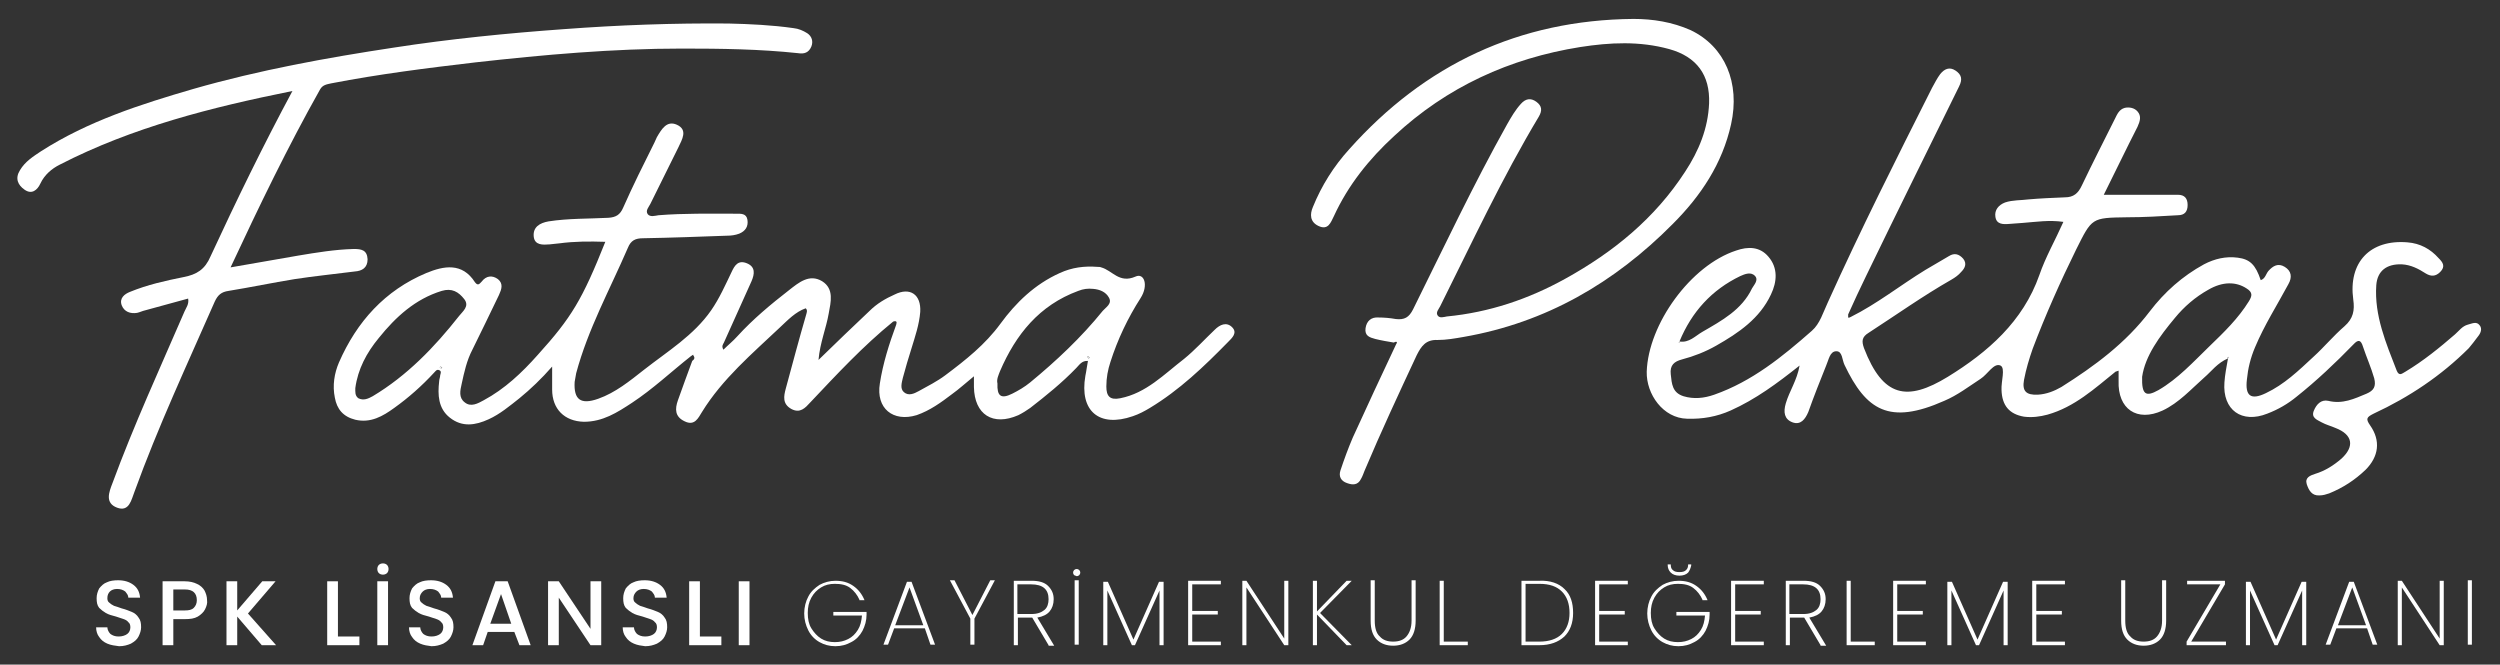<?xml version="1.0" encoding="utf-8"?>
<!-- Generator: Adobe Illustrator 26.0.0, SVG Export Plug-In . SVG Version: 6.00 Build 0)  -->
<svg version="1.1" id="katman_1" xmlns="http://www.w3.org/2000/svg" xmlns:xlink="http://www.w3.org/1999/xlink" x="0px" y="0px"
	 viewBox="0 0 489 130" style="enable-background:new 0 0 489 130;" xml:space="preserve">
<rect x="0" y="0" width="489" height="130" fill="#333333" stroke="none"/>
<style type="text/css">
	.st0{fill:#FFFFFF;}
</style>
<g>
	<g>
		<path class="st0" d="M21,125.9c-0.7-0.3-1.2-0.7-1.6-1.3c-0.4-0.5-0.6-1.2-0.6-1.9H21c0,0.5,0.3,1,0.6,1.3
			c0.4,0.3,0.9,0.5,1.6,0.5s1.3-0.2,1.7-0.5c0.4-0.3,0.6-0.8,0.6-1.3c0-0.4-0.1-0.8-0.4-1c-0.2-0.3-0.6-0.5-0.9-0.6
			s-0.9-0.3-1.5-0.5c-0.8-0.2-1.5-0.4-2-0.7s-0.9-0.6-1.3-1c-0.4-0.5-0.5-1.1-0.5-1.9c0-0.7,0.2-1.3,0.5-1.9c0.4-0.5,0.9-1,1.5-1.2
			c0.6-0.3,1.4-0.4,2.2-0.4c1.2,0,2.2,0.3,3,0.9s1.2,1.4,1.3,2.5h-2.3c0-0.5-0.3-0.8-0.6-1.2c-0.4-0.3-0.9-0.5-1.6-0.5
			c-0.6,0-1.1,0.2-1.4,0.5S21,116.4,21,117c0,0.4,0.1,0.7,0.4,0.9c0.2,0.2,0.5,0.4,0.9,0.6c0.4,0.1,0.9,0.3,1.5,0.5
			c0.8,0.2,1.5,0.5,2,0.7s1,0.6,1.3,1.1c0.4,0.5,0.5,1.1,0.5,1.9c0,0.6-0.2,1.2-0.5,1.8c-0.3,0.6-0.8,1-1.5,1.4
			c-0.7,0.3-1.4,0.5-2.3,0.5C22.5,126.3,21.7,126.2,21,125.9z"/>
		<path class="st0" d="M40.1,119.2c-0.3,0.6-0.8,1-1.4,1.4c-0.7,0.4-1.5,0.5-2.5,0.5h-2.3v5.1h-2.1v-12.5h4.3c1,0,1.8,0.2,2.4,0.5
			c0.7,0.3,1.2,0.8,1.5,1.3c0.3,0.6,0.5,1.2,0.5,1.9C40.6,118,40.4,118.6,40.1,119.2z M37.9,118.9c0.4-0.4,0.6-0.9,0.6-1.5
			c0-1.4-0.8-2.1-2.3-2.1h-2.3v4.1h2.3C36.9,119.4,37.5,119.3,37.9,118.9z"/>
		<path class="st0" d="M51.2,126.2l-4.8-5.6v5.6h-2.1v-12.5h2.1v5.7l4.9-5.7h2.6l-5.4,6.3l5.5,6.2H51.2z"/>
		<path class="st0" d="M66.1,124.5h4.2v1.7H64v-12.5h2.1V124.5z"/>
		<path class="st0" d="M74.1,112.1c-0.2-0.2-0.3-0.5-0.3-0.8s0.1-0.6,0.3-0.8s0.5-0.3,0.8-0.3s0.6,0.1,0.8,0.3s0.3,0.5,0.3,0.8
			s-0.1,0.6-0.3,0.8s-0.5,0.3-0.8,0.3S74.3,112.3,74.1,112.1z M75.9,113.7v12.5h-2.1v-12.5H75.9z"/>
		<path class="st0" d="M82.2,125.9c-0.7-0.3-1.2-0.7-1.6-1.3c-0.4-0.5-0.6-1.2-0.6-1.9h2.2c0,0.5,0.3,1,0.6,1.3
			c0.4,0.3,0.9,0.5,1.6,0.5s1.3-0.2,1.7-0.5c0.4-0.3,0.6-0.8,0.6-1.3c0-0.4-0.1-0.8-0.4-1c-0.2-0.3-0.6-0.5-0.9-0.6
			s-0.9-0.3-1.5-0.5c-0.8-0.2-1.5-0.4-2-0.7s-0.9-0.6-1.3-1c-0.4-0.5-0.5-1.1-0.5-1.9c0-0.7,0.2-1.3,0.5-1.9c0.4-0.5,0.9-1,1.5-1.2
			c0.6-0.3,1.4-0.4,2.2-0.4c1.2,0,2.2,0.3,3,0.9s1.2,1.4,1.3,2.5h-2.3c0-0.5-0.3-0.8-0.6-1.2c-0.4-0.3-0.9-0.5-1.6-0.5
			c-0.6,0-1.1,0.2-1.4,0.5s-0.6,0.7-0.6,1.3c0,0.4,0.1,0.7,0.4,0.9c0.2,0.2,0.5,0.4,0.9,0.6c0.4,0.1,0.9,0.3,1.5,0.5
			c0.8,0.2,1.5,0.5,2,0.7s1,0.6,1.3,1.1c0.4,0.5,0.5,1.1,0.5,1.9c0,0.6-0.2,1.2-0.5,1.8c-0.3,0.6-0.8,1-1.5,1.4
			c-0.7,0.3-1.4,0.5-2.3,0.5C83.6,126.3,82.9,126.2,82.2,125.9z"/>
		<path class="st0" d="M100.6,123.6h-5.2l-0.9,2.6h-2.1l4.5-12.5h2.4l4.5,12.5h-2.2L100.6,123.6z M100,122l-2-5.8l-2.1,5.8H100z"/>
		<path class="st0" d="M117.6,126.2h-2.1l-6.2-9.3v9.3h-2.1v-12.5h2.1l6.2,9.3v-9.3h2.1V126.2z"/>
		<path class="st0" d="M124,125.9c-0.7-0.3-1.2-0.7-1.6-1.3c-0.4-0.5-0.6-1.2-0.6-1.9h2.2c0,0.5,0.3,1,0.6,1.3
			c0.4,0.3,0.9,0.5,1.6,0.5s1.3-0.2,1.7-0.5s0.6-0.8,0.6-1.3c0-0.4-0.1-0.8-0.4-1c-0.2-0.3-0.6-0.5-0.9-0.6s-0.9-0.3-1.5-0.5
			c-0.8-0.2-1.5-0.4-2-0.7s-0.9-0.6-1.3-1c-0.4-0.5-0.5-1.1-0.5-1.9c0-0.7,0.2-1.3,0.5-1.9c0.4-0.5,0.9-1,1.5-1.2
			c0.6-0.3,1.4-0.4,2.2-0.4c1.2,0,2.2,0.3,3,0.9s1.2,1.4,1.3,2.5h-2.3c0-0.5-0.3-0.8-0.6-1.2c-0.4-0.3-0.9-0.5-1.6-0.5
			c-0.6,0-1.1,0.2-1.4,0.5s-0.6,0.7-0.6,1.3c0,0.4,0.1,0.7,0.4,0.9c0.2,0.2,0.5,0.4,0.9,0.6c0.4,0.1,0.9,0.3,1.5,0.5
			c0.8,0.2,1.5,0.5,2,0.7s1,0.6,1.3,1.1c0.4,0.5,0.5,1.1,0.5,1.9c0,0.6-0.2,1.2-0.5,1.8c-0.3,0.6-0.8,1-1.5,1.4
			c-0.7,0.3-1.4,0.5-2.3,0.5C125.4,126.3,124.7,126.2,124,125.9z"/>
		<path class="st0" d="M136.9,124.5h4.2v1.7h-6.3v-12.5h2.1V124.5z"/>
		<path class="st0" d="M146.6,113.7v12.5h-2.1v-12.5H146.6z"/>
		<path class="st0" d="M168.1,117.3c-0.4-0.9-1-1.7-1.8-2.3c-0.8-0.6-1.8-0.8-3-0.8c-1,0-1.9,0.2-2.7,0.7s-1.4,1.1-1.9,2
			s-0.7,1.9-0.7,3c0,1.2,0.2,2.2,0.7,3s1.1,1.5,1.9,2c0.8,0.5,1.7,0.7,2.7,0.7s1.8-0.2,2.6-0.6s1.4-1,1.9-1.8s0.7-1.7,0.8-2.8H163
			v-0.7h6.5v0.5c0,1.2-0.3,2.2-0.8,3.2c-0.5,0.9-1.2,1.7-2.2,2.2c-0.9,0.5-1.9,0.8-3.1,0.8c-1.2,0-2.2-0.3-3.1-0.8
			c-0.9-0.5-1.7-1.3-2.2-2.3s-0.8-2.1-0.8-3.3c0-1.2,0.3-2.4,0.8-3.3c0.5-1,1.3-1.7,2.2-2.3c0.9-0.5,2-0.8,3.1-0.8
			c1.4,0,2.5,0.3,3.5,1s1.7,1.6,2.2,2.8h-1V117.3z"/>
		<path class="st0" d="M180.9,122.9h-6l-1.2,3.2h-0.9l4.6-12.3h0.9l4.6,12.3H182L180.9,122.9z M180.6,122.3l-2.7-7.4l-2.8,7.4H180.6
			z"/>
		<path class="st0" d="M194.6,113.5l-4,7.5v5.1h-0.8V121l-4-7.5h0.9l3.5,6.8l3.5-6.8H194.6z"/>
		<path class="st0" d="M205.1,126.2l-3.2-5.4h-0.1h-2.7v5.4h-0.8v-12.6h3.5c1.4,0,2.5,0.3,3.2,1s1.1,1.5,1.1,2.6
			c0,1-0.3,1.8-0.8,2.4s-1.3,1-2.4,1.2l3.3,5.5h-1.1V126.2z M199.1,120.1h2.7c1.1,0,1.9-0.3,2.5-0.8s0.8-1.3,0.8-2.1
			c0-1.9-1.1-2.9-3.4-2.9H199v5.8H199.1z"/>
		<path class="st0" d="M210.1,112.5c-0.1-0.1-0.2-0.3-0.2-0.5s0.1-0.4,0.2-0.5s0.3-0.2,0.5-0.2s0.4,0.1,0.5,0.2s0.2,0.3,0.2,0.5
			s-0.1,0.4-0.2,0.5s-0.3,0.2-0.5,0.2C210.4,112.6,210.3,112.6,210.1,112.5z M211,113.5v12.6h-0.8v-12.6H211z"/>
		<path class="st0" d="M227.6,113.8v12.4h-0.8v-10.7l-4.8,10.7h-0.6l-4.8-10.7v10.7h-0.8v-12.4h0.9l5,11.3l5-11.3H227.6z"/>
		<path class="st0" d="M233.2,114.2v5.3h5v0.7h-5v5.3h5.6v0.7h-6.4v-12.6h6.4v0.7h-5.6V114.2z"/>
		<path class="st0" d="M252,126.2h-0.8l-7.4-11.3v11.3H243v-12.6h0.8l7.4,11.3v-11.3h0.8V126.2z"/>
		<path class="st0" d="M263.4,126.2l-5.8-6v6h-0.8v-12.6h0.8v6l5.8-6h1l-6.2,6.3l6.2,6.3C264.4,126.2,263.4,126.2,263.4,126.2z"/>
		<path class="st0" d="M268.9,113.5v7.9c0,1.4,0.3,2.5,1,3.1c0.6,0.7,1.5,1,2.6,1s2-0.3,2.6-1s1-1.7,1-3.1v-7.9h0.8v7.9
			c0,1.6-0.4,2.9-1.2,3.7s-1.9,1.2-3.2,1.2c-1.3,0-2.4-0.4-3.2-1.2c-0.8-0.8-1.2-2-1.2-3.7v-7.9H268.9z"/>
		<path class="st0" d="M282.4,125.5h4.7v0.7h-5.5v-12.6h0.8V125.5z"/>
		<path class="st0" d="M306,115.2c1.2,1.1,1.7,2.7,1.7,4.7s-0.6,3.5-1.7,4.6c-1.2,1.1-2.8,1.7-4.9,1.7h-3.5v-12.6h3.5
			C303.2,113.5,304.9,114.1,306,115.2z M305.5,124c1-1,1.5-2.4,1.5-4.1c0-1.8-0.5-3.2-1.5-4.2s-2.4-1.5-4.4-1.5h-2.7v11.3h2.7
			C303,125.5,304.5,125,305.5,124z"/>
		<path class="st0" d="M312.8,114.2v5.3h5v0.7h-5v5.3h5.6v0.7H312v-12.6h6.4v0.7h-5.6V114.2z"/>
		<path class="st0" d="M333,117.3c-0.4-0.9-1-1.7-1.8-2.3c-0.8-0.6-1.8-0.8-3-0.8c-1,0-1.9,0.2-2.7,0.7c-0.8,0.5-1.4,1.1-1.9,2
			s-0.7,1.9-0.7,3c0,1.2,0.2,2.2,0.7,3s1.1,1.5,1.9,2s1.7,0.7,2.7,0.7s1.8-0.2,2.6-0.6c0.8-0.4,1.4-1,1.9-1.8s0.7-1.7,0.8-2.8h-5.6
			v-0.7h6.5v0.5c0,1.2-0.3,2.2-0.8,3.2c-0.5,0.9-1.2,1.7-2.2,2.2c-0.9,0.5-1.9,0.8-3.1,0.8s-2.2-0.3-3.1-0.8s-1.7-1.3-2.2-2.3
			s-0.8-2.1-0.8-3.3c0-1.2,0.3-2.4,0.8-3.3c0.5-1,1.3-1.7,2.2-2.3c0.9-0.5,2-0.8,3.1-0.8c1.4,0,2.5,0.3,3.5,1s1.7,1.6,2.2,2.8h-1
			V117.3z M330.2,112c-0.4,0.4-1,0.6-1.7,0.6s-1.3-0.2-1.7-0.6c-0.4-0.4-0.6-0.9-0.6-1.5v-0.1h0.6c0,0.5,0.1,0.9,0.4,1.1
			c0.3,0.3,0.7,0.4,1.3,0.4c0.6,0,1-0.1,1.3-0.4s0.4-0.6,0.4-1.1h0.6v0.2C330.7,111.1,330.5,111.6,330.2,112z"/>
		<path class="st0" d="M339.4,114.2v5.3h5v0.7h-5v5.3h5.6v0.7h-6.4v-12.6h6.4v0.7h-5.6V114.2z"/>
		<path class="st0" d="M356.1,126.2l-3.2-5.4h-0.1h-2.7v5.4h-0.8v-12.6h3.5c1.4,0,2.5,0.3,3.2,1s1.1,1.5,1.1,2.6
			c0,1-0.3,1.8-0.8,2.4s-1.3,1-2.4,1.2l3.3,5.5h-1.1V126.2z M350.1,120.1h2.7c1.1,0,1.9-0.3,2.5-0.8s0.8-1.3,0.8-2.1
			c0-1.9-1.1-2.9-3.4-2.9H350v5.8H350.1z"/>
		<path class="st0" d="M362,125.5h4.7v0.7h-5.5v-12.6h0.8V125.5z"/>
		<path class="st0" d="M371.1,114.2v5.3h5v0.7h-5v5.3h5.6v0.7h-6.4v-12.6h6.4v0.7h-5.6V114.2z"/>
		<path class="st0" d="M392.7,113.8v12.4h-0.8v-10.7l-4.8,10.7h-0.6l-4.8-10.7v10.7h-0.8v-12.4h0.9l5,11.3l5-11.3H392.7z"/>
		<path class="st0" d="M398.3,114.2v5.3h5v0.7h-5v5.3h5.6v0.7h-6.4v-12.6h6.4v0.7h-5.6V114.2z"/>
		<path class="st0" d="M415.7,113.5v7.9c0,1.4,0.3,2.5,1,3.1c0.6,0.7,1.5,1,2.6,1s2-0.3,2.6-1s1-1.7,1-3.1v-7.9h0.8v7.9
			c0,1.6-0.4,2.9-1.2,3.7s-1.9,1.2-3.2,1.2c-1.3,0-2.4-0.4-3.2-1.2c-0.8-0.8-1.2-2-1.2-3.7v-7.9H415.7z"/>
		<path class="st0" d="M428.6,125.5h6.8v0.7h-7.7v-0.7l6.6-11.2h-6.5v-0.7h7.4v0.7L428.6,125.5z"/>
		<path class="st0" d="M451.1,113.8v12.4h-0.8v-10.7l-4.8,10.7h-0.6l-4.8-10.7v10.7h-0.8v-12.4h0.9l5,11.3l5-11.3H451.1z"/>
		<path class="st0" d="M463,122.9h-6l-1.2,3.2h-0.9l4.6-12.3h0.9l4.6,12.3h-0.9L463,122.9z M462.8,122.3l-2.7-7.4l-2.8,7.4H462.8z"
			/>
		<path class="st0" d="M478,126.2h-0.8l-7.4-11.3v11.3H469v-12.6h0.8l7.4,11.3v-11.3h0.8V126.2z"/>
		<path class="st0" d="M483.5,113.5v12.6h-0.8v-12.6H483.5z"/>
	</g>
	<g>
		<path class="st0" d="M362,62c5.2-2.6,9.7-6.2,14.6-9.2c1.5-0.9,3.1-1.8,4.6-2.7c1.1-0.7,2-0.4,2.8,0.5c0.8,1,0.3,1.9-0.4,2.6
			c-0.5,0.6-1.2,1.1-1.9,1.5c-5.6,3.2-10.8,6.9-16.2,10.4c-1.3,0.8-1.4,1.6-0.9,3c3.7,9.6,8.4,10.5,16.4,5.6
			c7.8-4.8,14.7-10.8,17.9-19.9c1.2-3.5,3.1-6.8,4.7-10.4c-2.8-0.4-5.3,0-7.9,0.2c-0.9,0.1-1.8,0.1-2.7,0.2
			c-1.2,0.1-2.5,0.1-2.7-1.4c-0.2-1.3,0.6-2.3,1.9-2.8c1.5-0.5,3.1-0.4,4.6-0.6c2.3-0.2,4.7-0.3,7.1-0.4c1.7,0,2.6-0.8,3.3-2.3
			c2.1-4.4,4.3-8.7,6.5-13.1c0.4-0.8,0.8-1.8,1.9-2.1c0.9-0.2,1.9,0,2.5,0.7c0.8,0.9,0.5,1.9,0,3c-2.2,4.3-4.3,8.7-6.6,13.3
			c4,0,7.8,0,11.6,0c1,0,2,0,2.9,0c1.3,0,1.9,0.7,1.9,2s-0.6,2-1.9,2c-3.3,0.2-6.7,0.4-10,0.4c-6.9,0.1-6.8,0.1-9.9,6.3
			c-3.1,6.3-6,12.8-8.5,19.4c-0.7,2-1.3,4-1.7,6.1c-0.4,2.2,0.4,3,2.7,2.9c1.7-0.1,3.2-0.7,4.6-1.5c6.5-4.1,12.6-8.6,17.3-14.8
			c2.9-3.8,6.4-6.9,10.6-9.2c2.1-1.1,4.3-1.6,6.6-1.3c2.4,0.3,3.5,1.4,4.5,4.4c0.9-0.3,1-1.2,1.5-1.8c0.9-1,1.9-1.6,3.2-0.8
			c1.3,0.8,1.5,2,0.7,3.4c-2.2,4.1-4.7,8-6.5,12.3c-0.9,2.1-1.4,4.2-1.6,6.3c-0.4,3.3,0.8,4.1,3.7,2.7c3.6-1.7,6.4-4.4,9.3-7.1
			c2.1-1.9,3.9-4.1,6.1-6c1.7-1.5,2-3.1,1.7-5.2c-1-7.3,3.3-11.8,10.6-11.2c2.5,0.2,4.5,1.3,6.1,3.1c0.8,0.8,1.4,1.6,0.3,2.7
			c-0.9,0.9-1.8,0.9-2.8,0.3c-1.4-0.9-2.9-1.7-4.7-1.8c-3-0.1-4.8,1.3-5,4.1c-0.4,5.9,1.9,11.3,4,16.7c0.5,1.2,1.1,0.5,1.7,0.2
			c3.5-2.1,6.7-4.7,9.7-7.3c0.8-0.7,1.4-1.6,2.5-1.9c0.8-0.2,1.7-0.7,2.3,0.1c0.6,0.7,0.2,1.6-0.3,2.2c-0.6,0.8-1.2,1.6-1.8,2.3
			c-5.4,5.4-11.7,9.6-18.6,12.8c-1.4,0.7-1.6,1-0.7,2.3c2.1,3,1.7,6.1-0.9,8.7c-2.1,2-4.4,3.5-7.1,4.6c-0.6,0.2-1.2,0.4-1.9,0.4
			c-1.5,0.1-2.1-1-2.5-2.2c-0.4-1.3,0.7-1.7,1.6-2c2-0.6,3.7-1.7,5.2-3c2.6-2.4,2.2-4.7-1.2-6c-0.9-0.4-1.8-0.6-2.7-1.1
			c-0.9-0.5-2.1-0.9-1.5-2.3c0.5-1.2,1.4-2.2,2.8-1.9c2.8,0.7,5.1-0.4,7.5-1.4c1.4-0.6,1.9-1.4,1.5-3c-0.6-2.1-1.5-4.1-2.2-6.2
			c-0.4-1.3-0.9-1.5-1.9-0.4c-3.5,3.6-7.2,7.1-11.1,10.2c-1.7,1.4-3.6,2.5-5.7,3.3c-5,2-8.8-0.7-8.4-6.1c0.1-1.5,0.4-3,0.7-4.7
			c-2.1,0.9-3.2,2.5-4.6,3.7c-2.6,2.3-5,5-8.2,6.5c-5,2.3-8.8-0.3-8.6-5.8c0-0.4,0-0.8,0-1.2c0-0.3,0-0.6,0-0.8
			c-0.2,0.1-0.4,0.1-0.6,0.2c-4.1,3.3-8,6.9-13.3,8.4c-1.5,0.4-3,0.6-4.6,0.4c-2.9-0.5-4.3-2.2-4.4-5.2c-0.1-1.7,0.8-4.3-0.2-4.8
			c-1.3-0.6-2.5,1.7-3.9,2.6c-2.3,1.5-4.5,3.2-7.1,4.3c-10.8,4.8-15.3,1.8-19.5-7c-0.5-1-0.4-2.7-1.6-2.7c-1.3,0-1.5,1.7-2,2.8
			c-1.2,3-2.4,6-3.5,9.1c-0.6,1.4-1.5,2.6-3.1,2s-1.8-2-1.3-3.7c0.7-2.4,2.2-4.5,2.7-7.4c-4.4,3.5-8.6,6.6-13.5,8.8
			c-2.7,1.2-5.5,1.7-8.5,1.6c-4.7-0.1-8-4.8-7.9-9.2c0.3-9.3,8.6-20.8,17.5-23.7c2.3-0.8,4.6-0.8,6.3,1.2c1.9,2.2,1.7,4.9,0.5,7.4
			c-2.2,4.7-6.3,7.5-10.7,10c-2.1,1.2-4.4,2.1-6.7,2.7c-1.5,0.4-2.4,1.1-2.2,2.9c0.2,1.9,0.3,3.6,2.5,4.3c2,0.6,4,0.4,6-0.3
			c7.4-2.6,13.3-7.4,19.1-12.5c1.6-1.4,2.2-3.6,3.1-5.5c6.4-14.2,13.4-28.1,20.4-42c0.5-0.9,1-1.9,1.6-2.7c0.8-1,1.8-1.5,3-0.7
			s1.4,1.7,0.7,3.1C377.1,29.3,371,41.6,365,54c-1.2,2.5-2.4,5-3.5,7.5c0,0.2,0,0.4,0,0.6C361.6,62.2,361.8,62.1,362,62z
			 M328.5,66.8c1.9,0.3,3.1-1.1,4.5-1.9c3.8-2.2,7.7-4.3,9.7-8.5c0.4-0.7,1.3-1.6,0.6-2.4c-0.8-0.9-2-0.4-2.9,0
			C334.8,56.7,330.9,61,328.5,66.8c0,0.1-0.1,0.2-0.2,0.2c0.1,0,0.1,0.1,0.2,0.1C328.5,67,328.5,66.9,328.5,66.8z M419,73.7
			c-0.1,3.5,0.7,4,3.2,2.6c3.8-2.2,6.8-5.5,10-8.6c2.8-2.7,5.6-5.4,7.7-8.8c0.6-1,0.8-1.7-0.5-2.5c-2-1.3-4.6-1.4-7.5,0.3
			c-2.5,1.4-4.7,3.3-6.5,5.5C422.4,65.8,419.6,69.6,419,73.7z M435.8,69.8c0,0.1-0.1,0.1-0.1,0.2c0.1,0.2,0.2,0.2,0.3,0
			c0,0,0-0.1-0.1-0.2C435.9,69.8,435.8,69.9,435.8,69.8z"/>
		<path class="st0" d="M135.1,69.7c-3.8,3-7.4,6.4-11.5,9.1c-2.9,1.9-5.7,3.7-9.4,3.7c-3.8-0.1-6.2-2.5-6.2-6.3c0-1.3,0-2.7,0-4.5
			c-2.1,2.4-4.2,4.4-6.4,6.2c-1.9,1.5-3.8,3.1-6,4.1c-2.6,1.2-5.2,1.6-7.6-0.3c-2.3-1.8-2.4-4.5-2.1-7.1c0-0.4,0.2-0.8,0.2-1.2
			c0.1-0.4,0.3-0.8-0.2-1s-0.7,0.2-1,0.5c-2.4,2.6-5,4.9-7.8,6.9c-2.2,1.6-4.6,3-7.6,2.3c-2.4-0.6-3.6-2.1-4-4.3
			c-0.5-2.4-0.1-4.8,0.8-6.9c3.5-8,9-14.1,17.1-17.5c3.4-1.4,7-2.1,9.5,1.8c0.6,0.8,0.9,0.3,1.3-0.1c0.9-1.2,2.1-1.3,3.2-0.5
			c1.1,0.9,0.7,2,0.2,3.1c-1.7,3.6-3.5,7.2-5.2,10.7c-1.1,2.1-1.6,4.4-2.1,6.7c-0.3,1.3-0.6,2.7,0.6,3.6c1.2,1,2.6,0.2,3.7-0.4
			c4.1-2.2,7.5-5.4,10.6-8.9c6.6-7.3,8.7-10.8,13.2-22.1c-3.1-0.1-6-0.1-9,0.3c-0.6,0.1-1.3,0.1-1.9,0.2c-1.3,0.1-2.9,0.2-3.1-1.5
			c-0.2-1.9,1.2-2.7,2.9-3c3.9-0.6,7.8-0.5,11.7-0.7c1.5-0.1,2.3-0.6,2.9-2c1.9-4.3,4-8.5,6.1-12.7c0.2-0.4,0.3-0.7,0.5-1.1
			c0.9-1.5,1.9-3.3,3.9-2.4c2.2,1,1,2.9,0.3,4.4c-1.8,3.7-3.7,7.4-5.5,11.1c-0.3,0.6-1,1.3-0.5,2c0.5,0.6,1.4,0.3,2.1,0.2
			c5-0.4,10.1-0.3,15.1-0.3c1,0,2.1-0.1,2.3,1.2s-0.4,2.2-1.6,2.7c-0.8,0.3-1.6,0.4-2.4,0.4c-5.5,0.2-10.9,0.4-16.4,0.5
			c-1.5,0-2.4,0.4-3,1.9c-3.5,8.1-7.8,15.9-10.1,24.5c-0.1,0.5-0.2,1.1-0.3,1.7c-0.2,3.5,1.2,4.5,4.6,3.3s6.2-3.5,9-5.7
			c4.6-3.6,9.7-6.7,13.1-11.6c1.6-2.3,2.8-5,4-7.5c0.6-1.3,1.3-2.4,3-1.7s1.5,2.1,0.9,3.5c-1.8,4-3.6,8-5.4,12
			c-0.2,0.4-0.5,0.7-0.1,1.4c0.9-0.9,1.9-1.7,2.7-2.6c3.1-3.4,6.6-6.3,10.2-9.1c1.8-1.4,3.9-3.2,6.4-1.7c2.4,1.5,1.7,4.1,1.3,6.3
			c-0.5,2.9-1.7,5.7-2,9.1c3.5-3.4,6.7-6.5,10-9.6c1.4-1.4,3.1-2.4,4.9-3.2c3-1.5,5.2,0,5,3.4c-0.2,2.5-1,4.8-1.7,7.1
			c-0.6,1.9-1.2,3.9-1.7,5.8c-0.2,0.9-0.6,2.1,0.2,2.8c0.9,0.8,2,0.3,2.9-0.2c1.8-1,3.6-1.9,5.2-3.1c4-3,7.8-6,10.8-10.1
			s6.7-7.7,11.6-9.9c2.4-1.1,4.8-1.4,7.4-1.2c0.2,0,0.5,0,0.7,0.1c2.2,0.6,3.5,3.2,6.7,1.8c1.7-0.8,2.6,1.7,1,4.2
			c-2.5,3.9-4.5,8.1-5.9,12.5c-0.5,1.5-0.8,3.1-0.8,4.8c0,1.9,0.7,2.7,2.7,2.3c5.1-1,8.6-4.7,12.5-7.7c2.1-1.7,4-3.8,6-5.7
			c1-1,2.3-1.6,3.4-0.5c1.1,1.1,0,2.1-0.8,2.9c-4.7,4.8-9.5,9.4-15.3,12.9c-1,0.6-2.1,1.2-3.3,1.6c-6.6,2.3-10.5-1-9.3-7.9
			c0.2-0.9,0.3-1.9,0.5-2.9c-1.2-0.1-1.7,0.8-2.3,1.4c-2.8,2.9-5.9,5.4-9,7.8c-0.7,0.5-1.5,1-2.3,1.4c-5,2.2-8.6-0.1-8.7-5.5
			c0-0.6,0-1.1,0-2.1c-1.6,1.3-2.9,2.5-4.3,3.5c-2.1,1.6-4.3,3.2-6.9,4.1c-4.6,1.4-8-1.3-7.2-6.2c0.6-3.9,1.8-7.7,3.2-11.5
			c0.2-0.6,0-0.8-0.6-0.6c-5.9,4.8-11,10.3-16.2,15.8c-1,1.1-2,2.2-3.7,1.3c-1.8-1-1.5-2.5-1.1-4c1.3-4.8,2.6-9.7,4-14.5
			c0.1-0.4,0.3-0.8-0.1-1.2c-2,0.7-3.5,2.3-5,3.7c-5.5,5.2-11.3,10.1-15.3,16.6c-0.7,1.1-1.4,2.8-3.4,1.8c-1.9-0.9-1.9-2.4-1.3-4.1
			c0.9-2.6,1.9-5.2,2.8-7.7c0.4-0.3,0.6-0.6,0.2-1.1C135.7,69.2,135.3,69.6,135.1,69.7z M69.5,75.9c0,0.7-0.1,1.5,0.6,2
			c1,0.5,1.9,0.1,2.8-0.4c6.7-4,12.1-9.6,16.9-15.7c0.7-0.9,2.1-1.9,1-3.3c-1.1-1.4-2.4-2.2-4.4-1.6c-5.2,1.6-9,5.1-12.3,9.2
			C71.7,69,70,72.2,69.5,75.9z M195.1,75c-0.1,2.5,0.7,3.1,2.9,2c1.2-0.6,2.4-1.3,3.5-2.2c5.1-4.2,10-8.8,14.2-14
			c0.6-0.7,1.9-1.4,1.2-2.6c-0.6-1.1-1.8-1.6-3.1-1.7c-1-0.1-1.9,0-2.9,0.4c-7.6,2.8-12.2,8.5-15.3,15.7
			C195.3,73.4,194.9,74.2,195.1,75z M86.3,72.1c0.1-0.1,0.1-0.1,0.2-0.2c-0.1-0.1-0.2-0.1-0.3-0.2c0,0-0.1,0.1-0.2,0.1
			C86.1,72,86.2,72,86.3,72.1z M213,70.1c0.1-0.1,0.1-0.1,0.1-0.2c-0.1-0.1-0.2-0.1-0.3-0.2l-0.1,0.1C212.8,70,212.8,70.1,213,70.1z
			"/>
		<path class="st0" d="M45.1,52.3c4.8-0.8,9-1.6,13.2-2.3c3.6-0.6,7.2-1.2,10.9-1.3c1.5,0,2.6,0.2,2.7,2c0,1.7-1.1,2.3-2.5,2.4
			c-3.9,0.5-7.9,0.9-11.8,1.5c-4.3,0.7-8.6,1.6-12.9,2.3c-1.4,0.2-2.1,0.8-2.7,2.1c-5.4,12.3-11.1,24.5-15.7,37.2
			c-0.6,1.5-1,4-3.4,3.1s-1.6-3-0.9-4.8c4.2-11.4,9.3-22.5,14.1-33.6c0.3-0.7,0.9-1.4,0.7-2.5c-2.8,0.8-5.6,1.5-8.4,2.3
			c-0.5,0.1-1.1,0.4-1.6,0.5c-1.3,0.2-2.5-0.2-3-1.5c-0.5-1.4,0.6-2.2,1.6-2.6c3.4-1.4,7-2.2,10.5-2.9c2.6-0.5,4.2-1.5,5.3-4.1
			c5-10.8,10.2-21.5,16-32.3C41.3,21,25.9,24.9,11.7,32.2c-1.6,0.8-3,2-3.8,3.7c-0.6,1.3-1.7,2.2-3.1,1.2c-1.3-0.9-1.9-2.2-0.9-3.8
			c1-1.7,2.6-2.7,4.1-3.7c9.2-5.9,19.5-9.2,29.8-12.2c12.9-3.7,26.1-6.1,39.3-8.1c11-1.7,22.1-2.8,33.2-3.6
			c10.7-0.8,21.5-1.2,32.2-1.1c4.2,0.1,8.5,0.3,12.7,0.9c1,0.1,1.9,0.5,2.7,1c0.9,0.6,1.2,1.6,0.8,2.6c-0.5,1.2-1.4,1.5-2.6,1.3
			c-7.5-0.8-15.1-0.9-22.7-0.9c-13.5,0-27,1.2-40.4,2.7c-9.4,1.1-18.9,2.3-28.2,4.1c-0.9,0.2-1.7,0.3-2.2,1.2
			C56.3,28.7,50.7,40.3,45.1,52.3z"/>
		<path class="st0" d="M272.6,67c-1.2-0.2-2.4-0.4-3.6-0.7c-1.1-0.3-2.1-0.6-1.9-2.1c0.2-1.4,1.1-2.2,2.5-2.1c1.1,0,2.3,0.1,3.4,0.3
			c1.7,0.2,2.6-0.3,3.4-1.9c6-12.1,11.8-24.4,18.4-36.2c0.8-1.4,1.6-2.8,2.7-4c0.9-1,1.9-1.2,3-0.4c1.1,0.8,1.2,1.7,0.5,2.9
			c-7.2,12-13.1,24.7-19.3,37.1c-0.3,0.6-0.9,1.2-0.5,1.8s1.2,0.3,1.8,0.2c8.3-0.8,16-3.4,23.2-7.4c9.4-5.2,17.5-11.8,23.4-20.9
			c2.7-4.1,4.5-8.5,4.7-13.4c0.2-5.5-2.4-9.1-7.8-10.6c-5.8-1.6-11.6-1.3-17.4-0.4c-13.8,2.2-26.1,7.8-36.4,17.4
			c-4.9,4.5-9,9.6-11.8,15.7c-0.6,1.2-1.1,2.8-3,1.9c-1.7-0.8-1.7-2.3-1.1-3.7c1.7-4.2,4.1-8,7.1-11.3
			c14.8-16.6,33.3-25.3,55.6-25.5c3.8,0,7.6,0.6,11.2,2.2c6.7,3.2,9.7,10.3,7.9,18.4c-1.7,7.7-5.9,14-11.4,19.5
			c-11.4,11.5-24.8,19.3-40.9,22.1c-1.7,0.3-3.4,0.6-5.1,0.6c-2.3-0.1-3.2,1.2-4.1,3c-3.5,7.5-7,15-10.2,22.6
			c-0.2,0.5-0.4,1.1-0.7,1.6c-0.6,1.2-1.6,1.2-2.7,0.8c-1.2-0.4-1.7-1.3-1.3-2.5c0.7-2.1,1.5-4.3,2.4-6.4c2.8-6.1,5.6-12.2,8.5-18.3
			C273.4,66.9,273.2,66.7,272.6,67z"/>
		<path class="st0" d="M435.8,69.9c0.1,0,0.1,0,0.2,0c0,0,0.1,0.1,0.1,0.2c-0.1,0.2-0.2,0.2-0.3,0C435.7,70,435.7,69.9,435.8,69.9z"
			/>
		<path class="st0" d="M328.5,66.8c0,0.1,0,0.2,0,0.3c-0.1,0-0.1-0.1-0.2-0.1C328.4,66.9,328.5,66.9,328.5,66.8
			C328.6,66.8,328.5,66.8,328.5,66.8z"/>
		<path class="st0" d="M86.3,72.1C86.2,72,86.1,72,86,71.9c0.1-0.1,0.1-0.2,0.2-0.1c0.1,0,0.2,0.1,0.3,0.2
			C86.4,72,86.4,72,86.3,72.1z"/>
		<path class="st0" d="M213,70.1c-0.1-0.1-0.2-0.1-0.3-0.2l0.1-0.1c0.1,0,0.2,0.1,0.3,0.2L213,70.1z"/>
	</g>
</g>
</svg>
